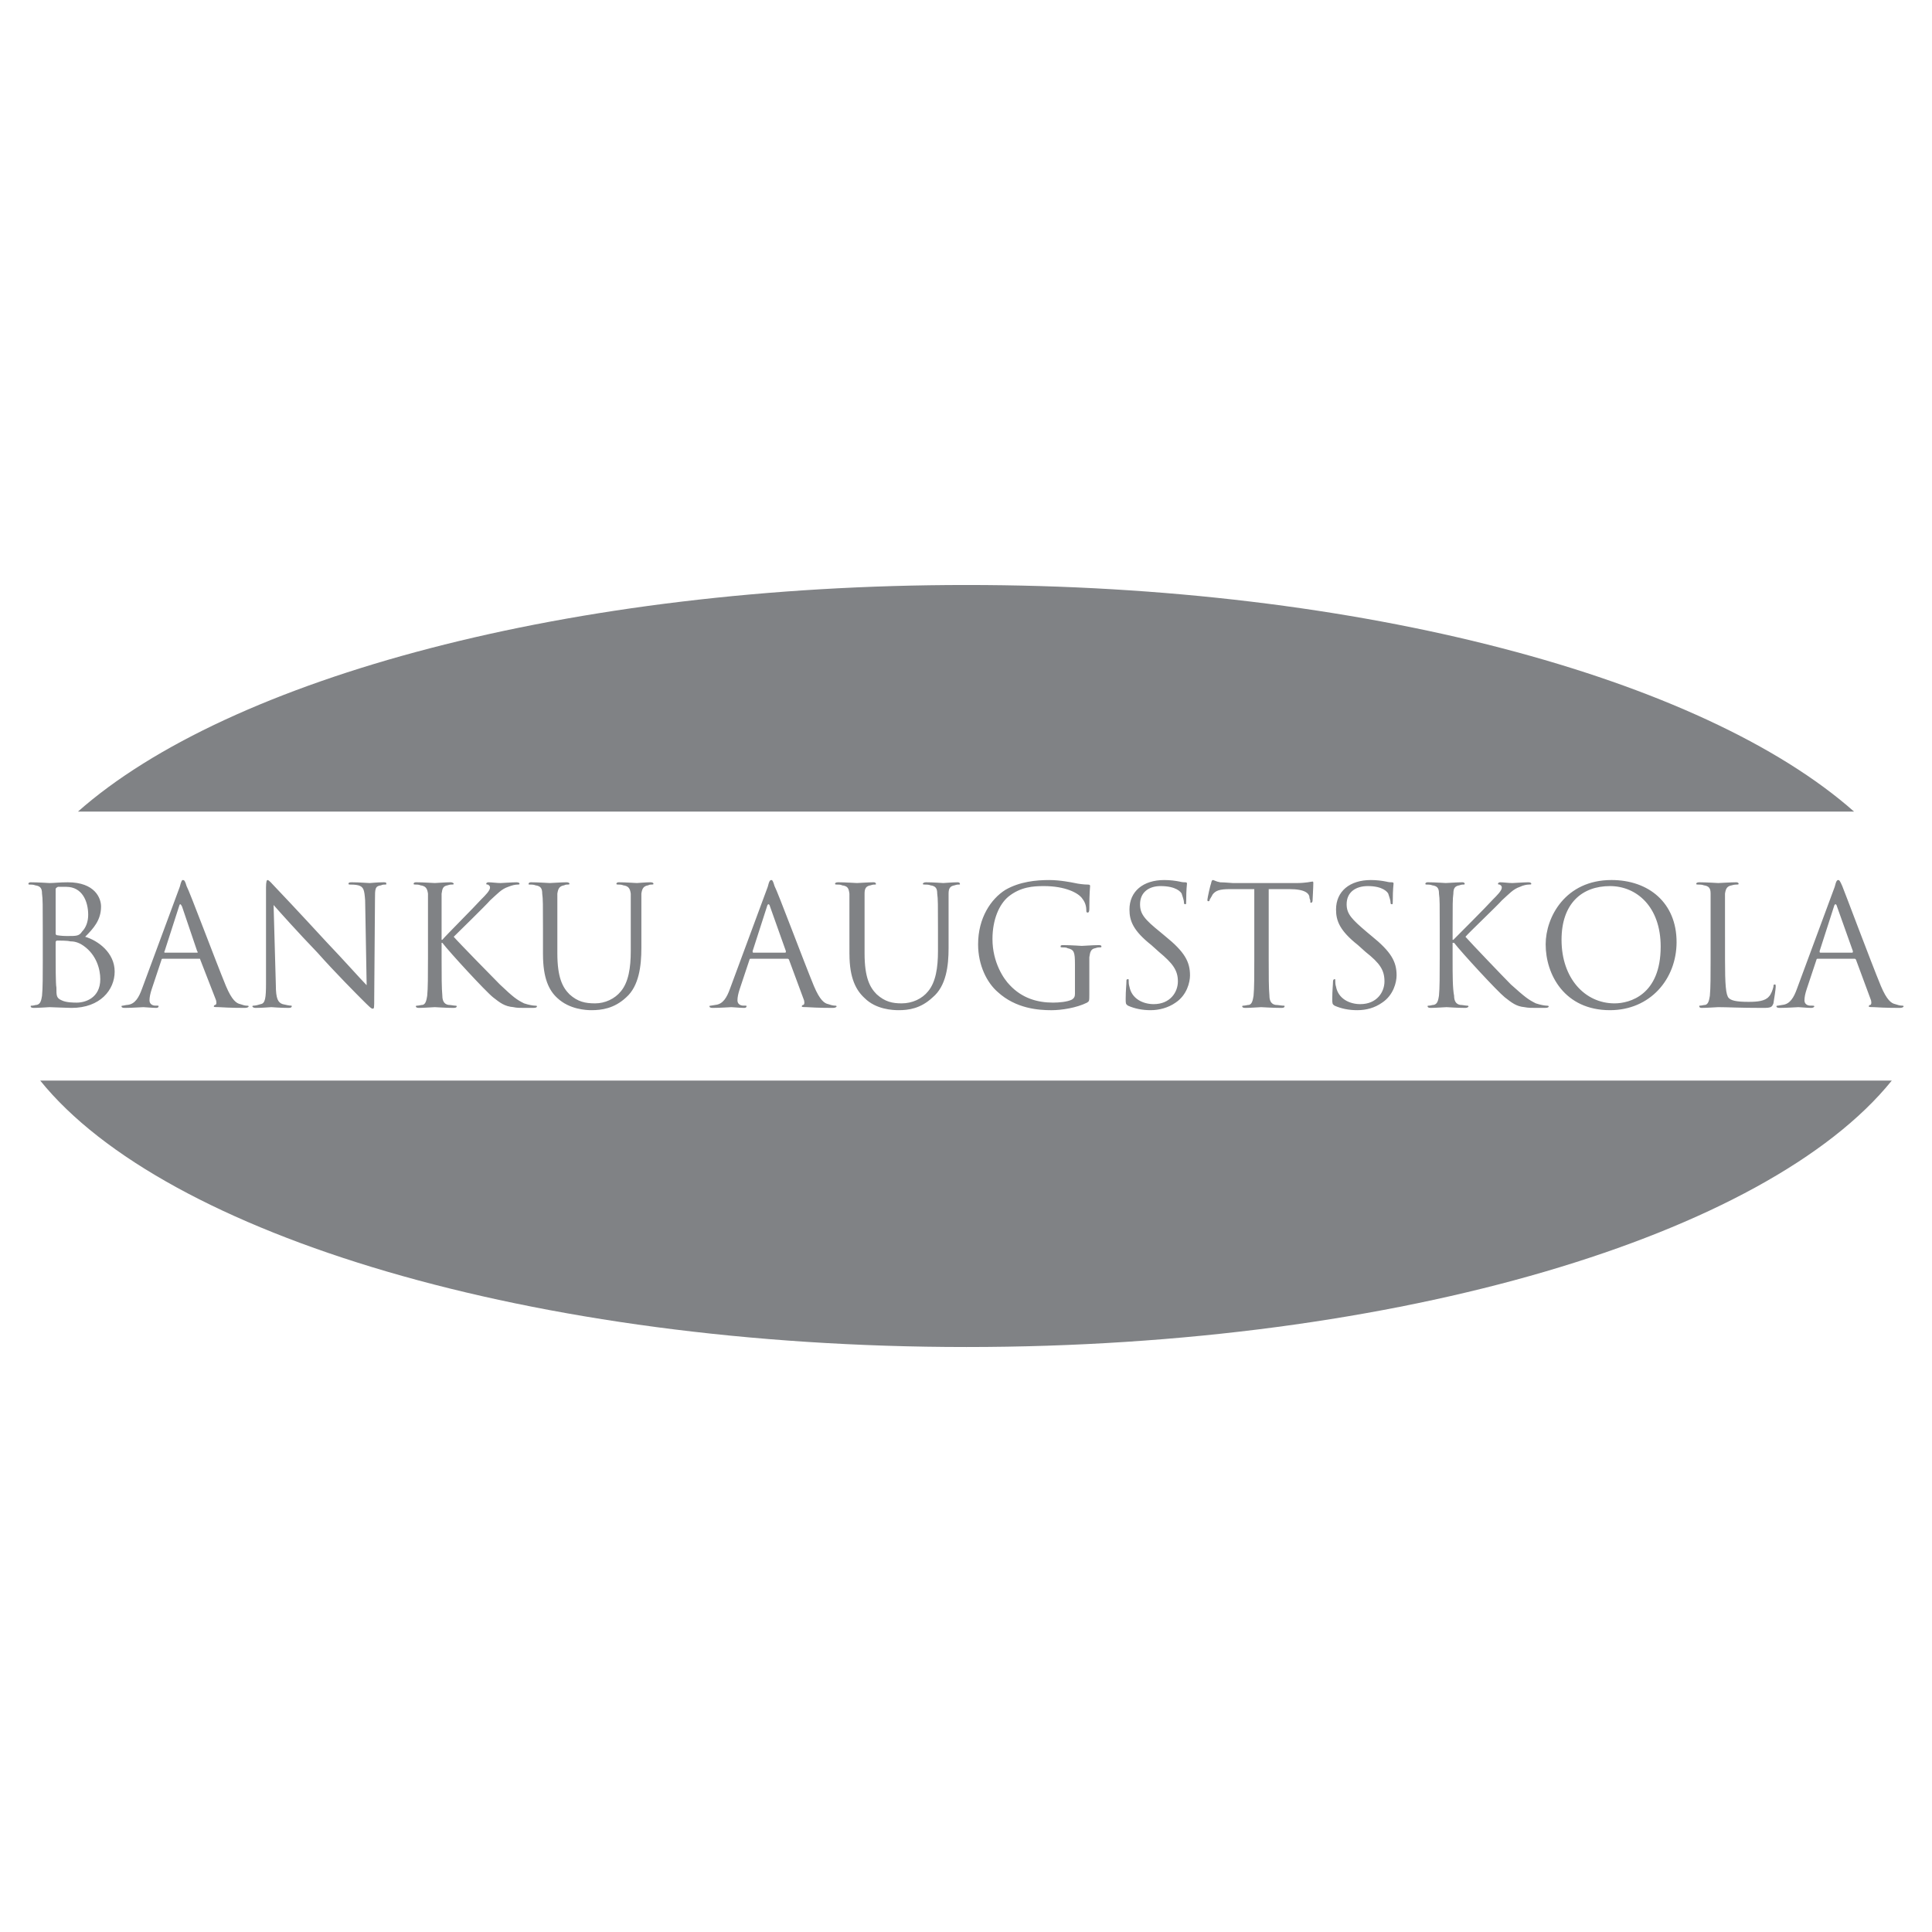 <?xml version="1.0" encoding="utf-8"?>
<!-- Generator: Adobe Illustrator 13.0.0, SVG Export Plug-In . SVG Version: 6.00 Build 14948)  -->
<!DOCTYPE svg PUBLIC "-//W3C//DTD SVG 1.0//EN" "http://www.w3.org/TR/2001/REC-SVG-20010904/DTD/svg10.dtd">
<svg version="1.0" id="Layer_1" xmlns="http://www.w3.org/2000/svg" xmlns:xlink="http://www.w3.org/1999/xlink" x="0px" y="0px"
	 width="192.756px" height="192.756px" viewBox="0 0 192.756 192.756" enable-background="new 0 0 192.756 192.756"
	 xml:space="preserve">
<g>
	<polygon fill-rule="evenodd" clip-rule="evenodd" fill="#FFFFFF" points="0,0 192.756,0 192.756,192.756 0,192.756 0,0 	"/>
	<path fill-rule="evenodd" clip-rule="evenodd" fill="#808285" d="M4.269,95.728c0,1.585,0,2.869-0.076,3.624
		c-0.075,0.453-0.151,0.831-0.528,0.906c-0.151,0-0.302,0.075-0.453,0.075c-0.151,0-0.151,0-0.151,0.076
		c0,0.075,0.075,0.15,0.302,0.15c0.453,0,1.51-0.075,1.585-0.075c0.151,0,1.812,0.075,2.189,0.075c2.869,0,4.303-1.812,4.303-3.624
		c0-1.887-1.661-3.095-2.944-3.473c0.83-0.831,1.585-1.661,1.585-3.02c0-0.831-0.604-2.416-3.322-2.416
		c-0.755,0-1.435,0.076-1.812,0.076c-0.076,0-1.132-0.076-1.888-0.076c-0.151,0-0.227,0.076-0.227,0.151
		c0,0.076,0.076,0.076,0.076,0.076c0.151,0,0.453,0,0.604,0.076c0.528,0.075,0.679,0.302,0.679,0.831
		c0.076,0.528,0.076,1.057,0.076,3.624l0,0V95.728L4.269,95.728L4.269,95.728z M5.552,88.707c0-0.076,0.076-0.151,0.227-0.227
		c0.302,0,0.604,0,0.831,0c1.585,0,2.189,1.435,2.189,2.793c0,0.68-0.227,1.283-0.604,1.661c-0.302,0.453-0.528,0.453-1.51,0.453
		c-0.604,0-0.906-0.076-0.981-0.076c-0.076,0-0.151-0.075-0.151-0.15l0,0V88.707L5.552,88.707L5.552,88.707z M5.552,93.991
		c0-0.075,0.076-0.15,0.151-0.15c0.227,0,1.057,0,1.283,0.075c0.378,0,0.831,0.075,1.359,0.453c1.283,0.905,1.661,2.34,1.661,3.321
		c0,1.888-1.51,2.341-2.34,2.341c-0.302,0-1.057,0-1.51-0.227c-0.529-0.227-0.529-0.453-0.529-1.283
		c-0.076-0.302-0.076-2.341-0.076-3.624l0,0V93.991L5.552,93.991L5.552,93.991z M14.16,98.672c-0.302,0.831-0.68,1.511-1.435,1.586
		c-0.151,0-0.378,0.075-0.453,0.075s-0.151,0-0.151,0.076c0,0.075,0.076,0.15,0.302,0.15c0.755,0,1.661-0.075,1.888-0.075
		c0.151,0,0.906,0.075,1.283,0.075c0.151,0,0.227-0.075,0.227-0.15c0-0.076,0-0.076-0.151-0.076l0,0h-0.151l0,0
		c-0.302,0-0.604-0.15-0.604-0.528c0-0.302,0.075-0.68,0.227-1.133l0,0l0.981-2.944l0,0c0-0.076,0.076-0.076,0.151-0.076l0,0h3.548
		l0,0c0.151,0,0.151,0,0.151,0.076l0,0l1.585,4.077l0,0c0.076,0.302,0,0.453-0.075,0.453c-0.076,0-0.151,0.075-0.151,0.151
		c0,0.075,0.151,0.075,0.529,0.075c1.132,0.075,2.34,0.075,2.567,0.075s0.377-0.075,0.377-0.15c0-0.076-0.075-0.076-0.227-0.076
		c-0.151,0-0.377-0.075-0.604-0.15c-0.377-0.076-0.831-0.378-1.434-1.812c-1.057-2.566-3.624-9.437-3.926-9.966
		c-0.151-0.528-0.227-0.604-0.377-0.604c-0.076,0-0.151,0.076-0.302,0.68l0,0L14.16,98.672L14.16,98.672L14.16,98.672z
		 M16.424,95.048c0,0-0.076-0.076,0-0.151l0,0l1.435-4.455l0,0c0.076-0.302,0.151-0.302,0.302,0l0,0l1.51,4.455l0,0
		c0.076,0.075,0.076,0.151,0,0.151l0,0H16.424L16.424,95.048L16.424,95.048z M27.296,90.292c0.528,0.604,2.416,2.718,4.379,4.756
		c1.736,1.963,4.152,4.379,4.303,4.53c0.906,0.906,1.057,1.058,1.208,1.058s0.151-0.076,0.151-1.133l0,0l0.076-9.815l0,0
		c0-0.981,0-1.284,0.604-1.359c0.151-0.076,0.302-0.076,0.377-0.076c0.151,0,0.151,0,0.151-0.076c0-0.151-0.076-0.151-0.302-0.151
		c-0.68,0-1.208,0.076-1.359,0.076c-0.227,0-0.981-0.076-1.737-0.076c-0.227,0-0.377,0-0.377,0.151c0,0.076,0.076,0.076,0.151,0.076
		c0.151,0,0.529,0,0.831,0.076c0.528,0.151,0.604,0.453,0.679,1.51l0,0l0.151,8.456l0,0c-0.528-0.528-2.34-2.567-4.001-4.304
		c-2.567-2.793-5.059-5.436-5.285-5.662c-0.151-0.151-0.453-0.529-0.604-0.529c-0.076,0-0.151,0.151-0.151,0.755l0,0v9.513l0,0
		c0,1.51-0.076,2.038-0.529,2.114c-0.226,0.075-0.528,0.15-0.679,0.15c-0.076,0-0.151,0-0.151,0.076c0,0.075,0.151,0.15,0.302,0.15
		c0.755,0,1.435-0.075,1.585-0.075s0.83,0.075,1.736,0.075c0.227,0,0.302-0.075,0.302-0.15c0-0.076,0-0.076-0.076-0.076
		c-0.151,0-0.528-0.075-0.83-0.15c-0.453-0.151-0.68-0.528-0.68-1.888l0,0L27.296,90.292L27.296,90.292L27.296,90.292z
		 M42.698,95.728c0,1.585,0,2.869-0.076,3.624c-0.075,0.453-0.151,0.831-0.453,0.906c-0.151,0-0.377,0.075-0.528,0.075
		c-0.076,0-0.151,0-0.151,0.076c0,0.075,0.075,0.15,0.302,0.15c0.453,0,1.435-0.075,1.585-0.075s1.057,0.075,1.888,0.075
		c0.227,0,0.302-0.075,0.302-0.15c0-0.076-0.075-0.076-0.151-0.076c-0.151,0-0.453-0.075-0.679-0.075
		c-0.453-0.075-0.604-0.453-0.604-0.906c-0.075-0.755-0.075-2.038-0.075-3.624l0,0v-1.661h0.075l0,0
		c0.755,0.981,4.304,4.832,5.059,5.436c0.68,0.528,1.132,0.906,2.039,0.981c0.302,0.075,0.679,0.075,1.132,0.075l0,0h0.831l0,0
		c0.302,0,0.377-0.075,0.377-0.15c0-0.076-0.075-0.076-0.227-0.076c-0.15,0-0.604-0.075-1.057-0.227
		c-0.755-0.377-1.057-0.604-2.416-1.887c-0.68-0.681-4.153-4.229-4.605-4.757c0.377-0.377,3.246-3.171,3.624-3.624
		c0.755-0.679,1.132-1.132,1.812-1.359c0.378-0.151,0.68-0.227,0.981-0.227c0.076,0,0.151,0,0.151-0.076
		c0-0.075-0.076-0.151-0.302-0.151c-0.378,0-1.51,0.076-1.585,0.076c-0.378,0-0.906-0.076-1.208-0.076
		c-0.151,0-0.227,0.076-0.227,0.151c0,0.076,0.076,0.076,0.151,0.076c0.151,0.076,0.227,0.151,0.227,0.302
		c0,0.302-0.453,0.755-0.906,1.208c-0.604,0.679-3.624,3.699-3.851,4.001l0,0h-0.075v-0.981l0,0c0-2.567,0-3.095,0-3.624
		c0.075-0.529,0.151-0.755,0.604-0.831c0.227-0.076,0.302-0.076,0.454-0.076c0.075,0,0.151,0,0.151-0.076
		c0-0.075-0.151-0.151-0.302-0.151c-0.528,0-1.435,0.076-1.585,0.076s-1.132-0.076-1.887-0.076c-0.151,0-0.227,0.076-0.227,0.151
		c0,0.076,0.075,0.076,0.151,0.076c0.151,0,0.377,0,0.528,0.076c0.529,0.075,0.68,0.302,0.755,0.831c0,0.528,0,1.057,0,3.624l0,0
		V95.728L42.698,95.728L42.698,95.728z M54.174,95.199c0,2.416,0.604,3.624,1.435,4.379c1.208,1.133,2.869,1.208,3.397,1.208
		c0.981,0,2.265-0.15,3.473-1.283c1.283-1.133,1.51-3.171,1.51-4.908l0,0v-1.812l0,0c0-2.567,0-3.095,0-3.624
		c0.076-0.529,0.227-0.755,0.68-0.831c0.151-0.076,0.227-0.076,0.377-0.076c0.076,0,0.151,0,0.151-0.076
		c0-0.075-0.075-0.151-0.302-0.151c-0.453,0-1.284,0.076-1.359,0.076c-0.151,0-1.057-0.076-1.812-0.076
		c-0.151,0-0.227,0.076-0.227,0.151c0,0.076,0.076,0.076,0.151,0.076c0.151,0,0.377,0,0.528,0.076
		c0.529,0.075,0.679,0.302,0.755,0.831c0,0.528,0,1.057,0,3.624l0,0v2.114l0,0c0,1.661-0.227,3.095-0.982,4.001
		c-0.604,0.756-1.585,1.208-2.567,1.208s-1.736-0.15-2.567-0.905c-0.679-0.68-1.208-1.662-1.208-4.077l0,0v-2.341l0,0
		c0-2.567,0-3.095,0-3.624c0.076-0.529,0.227-0.755,0.68-0.831c0.151-0.076,0.227-0.076,0.377-0.076c0.076,0,0.151,0,0.151-0.076
		c0-0.075-0.075-0.151-0.302-0.151c-0.454,0-1.51,0.076-1.661,0.076c-0.151,0-1.132-0.076-1.887-0.076
		c-0.151,0-0.227,0.076-0.227,0.151c0,0.076,0,0.076,0.076,0.076c0.151,0,0.453,0,0.604,0.076c0.528,0.075,0.679,0.302,0.679,0.831
		c0.076,0.528,0.076,1.057,0.076,3.624l0,0V95.199L54.174,95.199L54.174,95.199z M72.822,98.672
		c-0.302,0.831-0.68,1.511-1.435,1.586c-0.076,0-0.377,0.075-0.453,0.075c-0.075,0-0.151,0-0.151,0.076
		c0,0.075,0.076,0.15,0.302,0.15c0.754,0,1.736-0.075,1.887-0.075s0.906,0.075,1.283,0.075c0.151,0,0.227-0.075,0.227-0.15
		c0-0.076,0-0.076-0.151-0.076l0,0h-0.151l0,0c-0.302,0-0.604-0.15-0.604-0.528c0-0.302,0.076-0.68,0.227-1.133l0,0l0.981-2.944l0,0
		c0-0.076,0.076-0.076,0.151-0.076l0,0h3.624l0,0c0.076,0,0.076,0,0.151,0.076l0,0l1.51,4.077l0,0c0.075,0.302,0,0.453-0.076,0.453
		c-0.075,0-0.151,0.075-0.151,0.151c0,0.075,0.227,0.075,0.528,0.075c1.133,0.075,2.341,0.075,2.567,0.075
		c0.227,0,0.377-0.075,0.377-0.15c0-0.076-0.075-0.076-0.15-0.076c-0.227,0-0.453-0.075-0.68-0.15
		c-0.377-0.076-0.83-0.378-1.434-1.812c-1.057-2.566-3.624-9.437-3.926-9.966c-0.151-0.528-0.227-0.604-0.302-0.604
		c-0.151,0-0.227,0.076-0.377,0.68l0,0L72.822,98.672L72.822,98.672L72.822,98.672z M75.163,95.048
		c-0.076,0-0.076-0.076-0.076-0.151l0,0l1.435-4.455l0,0c0.075-0.302,0.226-0.302,0.302,0l0,0l1.585,4.455l0,0
		c0,0.075,0,0.151-0.076,0.151l0,0H75.163L75.163,95.048L75.163,95.048z M84.751,95.199c0,2.416,0.68,3.624,1.51,4.379
		c1.132,1.133,2.793,1.208,3.397,1.208c0.981,0,2.189-0.15,3.397-1.283c1.359-1.133,1.585-3.171,1.585-4.908l0,0v-1.812l0,0
		c0-2.567,0-3.095,0-3.624c0-0.529,0.151-0.755,0.604-0.831c0.227-0.076,0.302-0.076,0.453-0.076c0.076,0,0.076,0,0.076-0.076
		c0-0.075-0.076-0.151-0.227-0.151c-0.528,0-1.284,0.076-1.435,0.076c-0.076,0-0.981-0.076-1.736-0.076
		c-0.151,0-0.302,0.076-0.302,0.151c0,0.076,0.075,0.076,0.151,0.076c0.151,0,0.453,0,0.604,0.076
		c0.528,0.075,0.679,0.302,0.679,0.831c0.076,0.528,0.076,1.057,0.076,3.624l0,0v2.114l0,0c0,1.661-0.227,3.095-0.981,4.001
		c-0.604,0.756-1.585,1.208-2.643,1.208c-0.906,0-1.661-0.15-2.492-0.905c-0.679-0.68-1.208-1.662-1.208-4.077l0,0v-2.341l0,0
		c0-2.567,0-3.095,0-3.624c0-0.529,0.151-0.755,0.604-0.831c0.226-0.076,0.302-0.076,0.453-0.076c0.076,0,0.076,0,0.076-0.076
		c0-0.075-0.076-0.151-0.227-0.151c-0.528,0-1.51,0.076-1.661,0.076c-0.151,0-1.133-0.076-1.888-0.076
		c-0.227,0-0.302,0.076-0.302,0.151c0,0.076,0.075,0.076,0.15,0.076c0.151,0,0.453,0,0.529,0.076
		c0.604,0.075,0.68,0.302,0.755,0.831c0,0.528,0,1.057,0,3.624l0,0V95.199L84.751,95.199L84.751,95.199z M107.25,99.125
		c0,0.303-0.076,0.453-0.303,0.604c-0.453,0.227-1.283,0.302-1.887,0.302c-1.586,0-3.096-0.453-4.303-1.736
		c-0.605-0.604-1.738-2.265-1.738-4.605c0-1.963,0.68-3.473,1.586-4.228c1.209-0.981,2.492-1.057,3.549-1.057
		c2.113,0,3.473,0.68,3.85,1.284c0.303,0.377,0.379,0.831,0.379,1.132c0,0.151,0,0.227,0.15,0.227c0.076,0,0.15-0.075,0.15-0.378
		c0-1.66,0.076-2.113,0.076-2.265c0-0.075,0-0.151-0.227-0.151c-0.377,0-0.98-0.076-1.283-0.151
		c-0.377-0.076-1.51-0.302-2.566-0.302c-1.285,0-2.945,0.151-4.379,0.982c-1.436,0.906-2.719,2.793-2.719,5.436
		c0,2.114,0.907,3.851,1.963,4.757c1.812,1.661,4.076,1.812,5.361,1.812c0.98,0,2.49-0.227,3.547-0.755
		c0.227-0.151,0.227-0.151,0.227-0.906l0,0v-1.887l0,0c0-0.68,0-1.208,0-1.737c0.076-0.528,0.152-0.83,0.605-0.906
		c0.227-0.076,0.301-0.076,0.453-0.076c0.074,0,0.15,0,0.15-0.075c0-0.151-0.15-0.151-0.303-0.151c-0.527,0-1.51,0.076-1.66,0.076
		c-0.076,0-1.057-0.076-1.812-0.076c-0.227,0-0.303,0-0.303,0.151c0,0.075,0.076,0.075,0.152,0.075c0.15,0,0.453,0,0.527,0.076
		c0.68,0.151,0.756,0.377,0.756,1.661l0,0V99.125L107.25,99.125L107.25,99.125z M114.799,100.786c0.832,0,1.738-0.227,2.492-0.755
		c1.133-0.755,1.436-2.039,1.436-2.718c0-1.359-0.529-2.341-2.492-3.926l0,0l-0.453-0.378l0,0c-1.586-1.283-2.039-1.812-2.039-2.793
		c0-1.208,0.906-1.812,2.039-1.812c1.586,0,2.039,0.604,2.113,0.755c0.076,0.226,0.227,0.679,0.227,0.83
		c0,0.151,0,0.227,0.152,0.227c0.074,0,0.074-0.075,0.074-0.377c0-1.132,0.076-1.585,0.076-1.661c0-0.075,0-0.151-0.15-0.151
		c-0.152,0-0.303,0-0.605-0.076c-0.377-0.075-0.906-0.151-1.51-0.151c-2.113,0-3.473,1.133-3.473,2.945
		c0,1.132,0.377,2.114,2.189,3.548l0,0l0.756,0.679l0,0c1.357,1.133,1.887,1.812,1.887,2.944c0,1.058-0.756,2.266-2.416,2.266
		c-1.057,0-2.189-0.528-2.416-1.736c-0.076-0.227-0.076-0.454-0.076-0.604c0-0.151,0-0.151-0.074-0.151
		c-0.152,0-0.152,0.076-0.152,0.227c0,0.303-0.074,0.906-0.074,1.737c0,0.452,0,0.528,0.227,0.679
		C113.215,100.636,113.969,100.786,114.799,100.786L114.799,100.786L114.799,100.786L114.799,100.786z M126.578,88.707h2.037l0,0
		c1.662,0,2.039,0.453,2.039,0.906l0,0l0.076,0.227l0,0c0,0.227,0,0.227,0.074,0.227c0.076,0,0.152-0.076,0.152-0.227
		s0.074-1.283,0.074-1.736c0-0.076,0-0.151-0.074-0.151c-0.152,0-0.604,0.151-1.662,0.151l0,0h-6.266l0,0
		c-0.15,0-0.83-0.076-1.283-0.076c-0.453-0.076-0.604-0.227-0.756-0.227c-0.074,0-0.15,0.227-0.15,0.302
		c-0.076,0.151-0.377,1.51-0.377,1.661c0,0.075,0,0.151,0.074,0.151c0.076,0,0.152,0,0.152-0.151
		c0.074-0.151,0.15-0.227,0.301-0.529c0.303-0.377,0.68-0.528,1.736-0.528l0,0h2.416v7.021l0,0c0,1.585,0,2.869-0.074,3.624
		c-0.076,0.453-0.152,0.831-0.453,0.906c-0.152,0-0.379,0.075-0.529,0.075c-0.076,0-0.15,0-0.15,0.076
		c0,0.075,0.074,0.15,0.301,0.15c0.453,0,1.512-0.075,1.586-0.075c0.15,0,1.133,0.075,2.039,0.075c0.227,0,0.301-0.075,0.301-0.15
		c0-0.076,0-0.076-0.15-0.076s-0.527-0.075-0.754-0.075c-0.453-0.075-0.605-0.453-0.605-0.906c-0.074-0.755-0.074-2.038-0.074-3.624
		l0,0V88.707L126.578,88.707L126.578,88.707z M135.41,100.786c0.906,0,1.738-0.227,2.492-0.755c1.133-0.755,1.436-2.039,1.436-2.718
		c0-1.359-0.529-2.341-2.492-3.926l0,0l-0.453-0.378l0,0c-1.51-1.283-2.039-1.812-2.039-2.793c0-1.208,0.906-1.812,2.115-1.812
		c1.51,0,1.963,0.604,2.037,0.755c0.076,0.226,0.227,0.679,0.227,0.83c0,0.151,0,0.227,0.152,0.227c0.074,0,0.074-0.075,0.074-0.377
		c0-1.132,0.076-1.585,0.076-1.661c0-0.075,0-0.151-0.15-0.151c-0.152,0-0.303,0-0.605-0.076c-0.377-0.075-0.906-0.151-1.51-0.151
		c-2.113,0-3.473,1.133-3.473,2.945c0,1.132,0.377,2.114,2.189,3.548l0,0l0.756,0.679l0,0c1.434,1.133,1.887,1.812,1.887,2.944
		c0,1.058-0.756,2.266-2.416,2.266c-1.057,0-2.189-0.528-2.416-1.736c-0.076-0.227-0.076-0.454-0.076-0.604
		c0-0.151,0-0.151-0.074-0.151c-0.076,0-0.152,0.076-0.152,0.227c0,0.303-0.074,0.906-0.074,1.737c0,0.452,0,0.528,0.227,0.679
		C133.826,100.636,134.58,100.786,135.41,100.786L135.41,100.786L135.41,100.786L135.41,100.786z M143.641,95.728
		c0,1.585,0,2.869-0.076,3.624c-0.074,0.453-0.15,0.831-0.527,0.906c-0.152,0-0.303,0.075-0.453,0.075c-0.152,0-0.152,0-0.152,0.076
		c0,0.075,0.076,0.15,0.303,0.15c0.453,0,1.436-0.075,1.586-0.075c0.074,0,1.057,0.075,1.887,0.075c0.15,0,0.303-0.075,0.303-0.15
		c0-0.076-0.076-0.076-0.152-0.076c-0.15,0-0.451-0.075-0.678-0.075c-0.453-0.075-0.605-0.453-0.605-0.906
		c-0.15-0.755-0.15-2.038-0.15-3.624l0,0v-1.661h0.15l0,0c0.756,0.981,4.305,4.832,5.059,5.436c0.68,0.528,1.133,0.906,1.963,0.981
		c0.379,0.075,0.68,0.075,1.209,0.075l0,0h0.83l0,0c0.303,0,0.377-0.075,0.377-0.15c0-0.076-0.15-0.076-0.227-0.076
		c-0.15,0-0.604-0.075-1.057-0.227c-0.754-0.377-1.057-0.604-2.49-1.887c-0.68-0.681-4.078-4.229-4.531-4.757
		c0.303-0.377,3.246-3.171,3.625-3.624c0.754-0.679,1.131-1.132,1.811-1.359c0.303-0.151,0.68-0.227,0.906-0.227
		c0.152,0,0.227,0,0.227-0.076c0-0.075-0.074-0.151-0.301-0.151c-0.379,0-1.512,0.076-1.586,0.076c-0.377,0-0.906-0.076-1.209-0.076
		c-0.15,0-0.227,0.076-0.227,0.151c0,0.076,0.076,0.076,0.152,0.076c0.15,0.076,0.227,0.151,0.227,0.302
		c0,0.302-0.453,0.755-0.906,1.208c-0.604,0.679-3.625,3.699-3.926,4.001l0,0h-0.076v-0.981l0,0c0-2.567,0-3.095,0.076-3.624
		c0-0.529,0.15-0.755,0.604-0.831c0.227-0.076,0.303-0.076,0.453-0.076c0,0,0.076,0,0.076-0.076c0-0.075-0.076-0.151-0.227-0.151
		c-0.529,0-1.512,0.076-1.662,0.076c-0.074,0-1.057-0.076-1.812-0.076c-0.15,0-0.227,0.076-0.227,0.151
		c0,0.076,0.076,0.076,0.076,0.076c0.15,0,0.453,0,0.604,0.076c0.529,0.075,0.68,0.302,0.68,0.831
		c0.076,0.528,0.076,1.057,0.076,3.624l0,0V95.728L143.641,95.728L143.641,95.728z M154.211,94.218c0,3.021,1.887,6.568,6.416,6.568
		c4.002,0,6.645-3.096,6.645-6.795c0-3.926-2.793-6.191-6.492-6.191C156.174,87.8,154.211,91.5,154.211,94.218L154.211,94.218
		L154.211,94.218L154.211,94.218z M155.795,93.765c0-3.624,2.039-5.36,4.832-5.36c2.643,0,5.059,2.039,5.059,6.04
		c0,4.832-3.096,5.662-4.605,5.662C158.137,100.106,155.795,97.615,155.795,93.765L155.795,93.765L155.795,93.765L155.795,93.765z
		 M172.104,92.783c0-2.567,0-3.095,0-3.624c0.076-0.529,0.227-0.755,0.68-0.831c0.227-0.076,0.453-0.076,0.529-0.076
		c0.074,0,0.15,0,0.15-0.076c0-0.075-0.076-0.151-0.227-0.151c-0.529,0-1.736,0.076-1.812,0.076s-1.133-0.076-1.887-0.076
		c-0.227,0-0.303,0.076-0.303,0.151c0,0.076,0.076,0.076,0.15,0.076c0.152,0,0.453,0,0.605,0.076
		c0.527,0.075,0.678,0.302,0.678,0.831c0,0.528,0,1.057,0,3.624l0,0v2.945l0,0c0,1.585,0,2.869-0.074,3.624
		c-0.076,0.453-0.15,0.831-0.453,0.906c-0.15,0-0.377,0.075-0.529,0.075c-0.074,0-0.074,0-0.074,0.076
		c0,0.075,0.074,0.15,0.227,0.15c0.527,0,1.51-0.075,1.66-0.075c0.982,0,2.039,0.075,4.455,0.075c0.83,0,0.906-0.075,1.057-0.453
		c0.076-0.452,0.227-1.435,0.227-1.66c0-0.151,0-0.227-0.076-0.227c-0.15,0-0.15,0.075-0.15,0.227
		c-0.076,0.302-0.227,0.755-0.453,0.981c-0.377,0.452-1.133,0.528-2.039,0.528c-1.283,0-1.736-0.151-1.963-0.378
		c-0.301-0.302-0.377-1.358-0.377-3.85l0,0V92.783L172.104,92.783L172.104,92.783z M179.275,98.672
		c-0.301,0.831-0.68,1.511-1.434,1.586c-0.076,0-0.379,0.075-0.453,0.075c-0.076,0-0.152,0-0.152,0.076
		c0,0.075,0.076,0.15,0.303,0.15c0.756,0,1.736-0.075,1.889-0.075c0.15,0,0.906,0.075,1.283,0.075c0.15,0,0.301-0.075,0.301-0.15
		c0-0.076-0.074-0.076-0.227-0.076l0,0h-0.15l0,0c-0.301,0-0.604-0.15-0.604-0.528c0-0.302,0.076-0.68,0.227-1.133l0,0l0.98-2.944
		l0,0c0-0.076,0.076-0.076,0.152-0.076l0,0h3.623l0,0c0.076,0,0.076,0,0.15,0.076l0,0l1.51,4.077l0,0
		c0.076,0.302,0,0.453-0.074,0.453c-0.076,0-0.152,0.075-0.152,0.151c0,0.075,0.227,0.075,0.529,0.075
		c1.133,0.075,2.34,0.075,2.566,0.075s0.379-0.075,0.379-0.15c0-0.076-0.076-0.076-0.152-0.076c-0.227,0-0.453-0.075-0.68-0.15
		c-0.377-0.076-0.83-0.378-1.434-1.812c-1.057-2.566-3.625-9.437-3.85-9.966c-0.227-0.528-0.303-0.604-0.379-0.604
		c-0.15,0-0.227,0.076-0.377,0.68l0,0L179.275,98.672L179.275,98.672L179.275,98.672z M181.617,95.048
		c-0.076,0-0.076-0.076-0.076-0.151l0,0l1.434-4.455l0,0c0.076-0.302,0.227-0.302,0.303,0l0,0l1.586,4.455l0,0
		c0,0.075,0,0.151-0.076,0.151l0,0H181.617L181.617,95.048L181.617,95.048z M7.775,80.974c15.061-13.317,49.092-22.61,88.646-22.61
		c39.491,0,73.504,9.293,88.561,22.61H7.775L7.775,80.974z M188.742,107.812c-12.414,15.386-49.086,26.58-92.321,26.58
		c-43.305,0-79.991-11.194-92.407-26.58H188.742L188.742,107.812z"/>
</g>
</svg>
